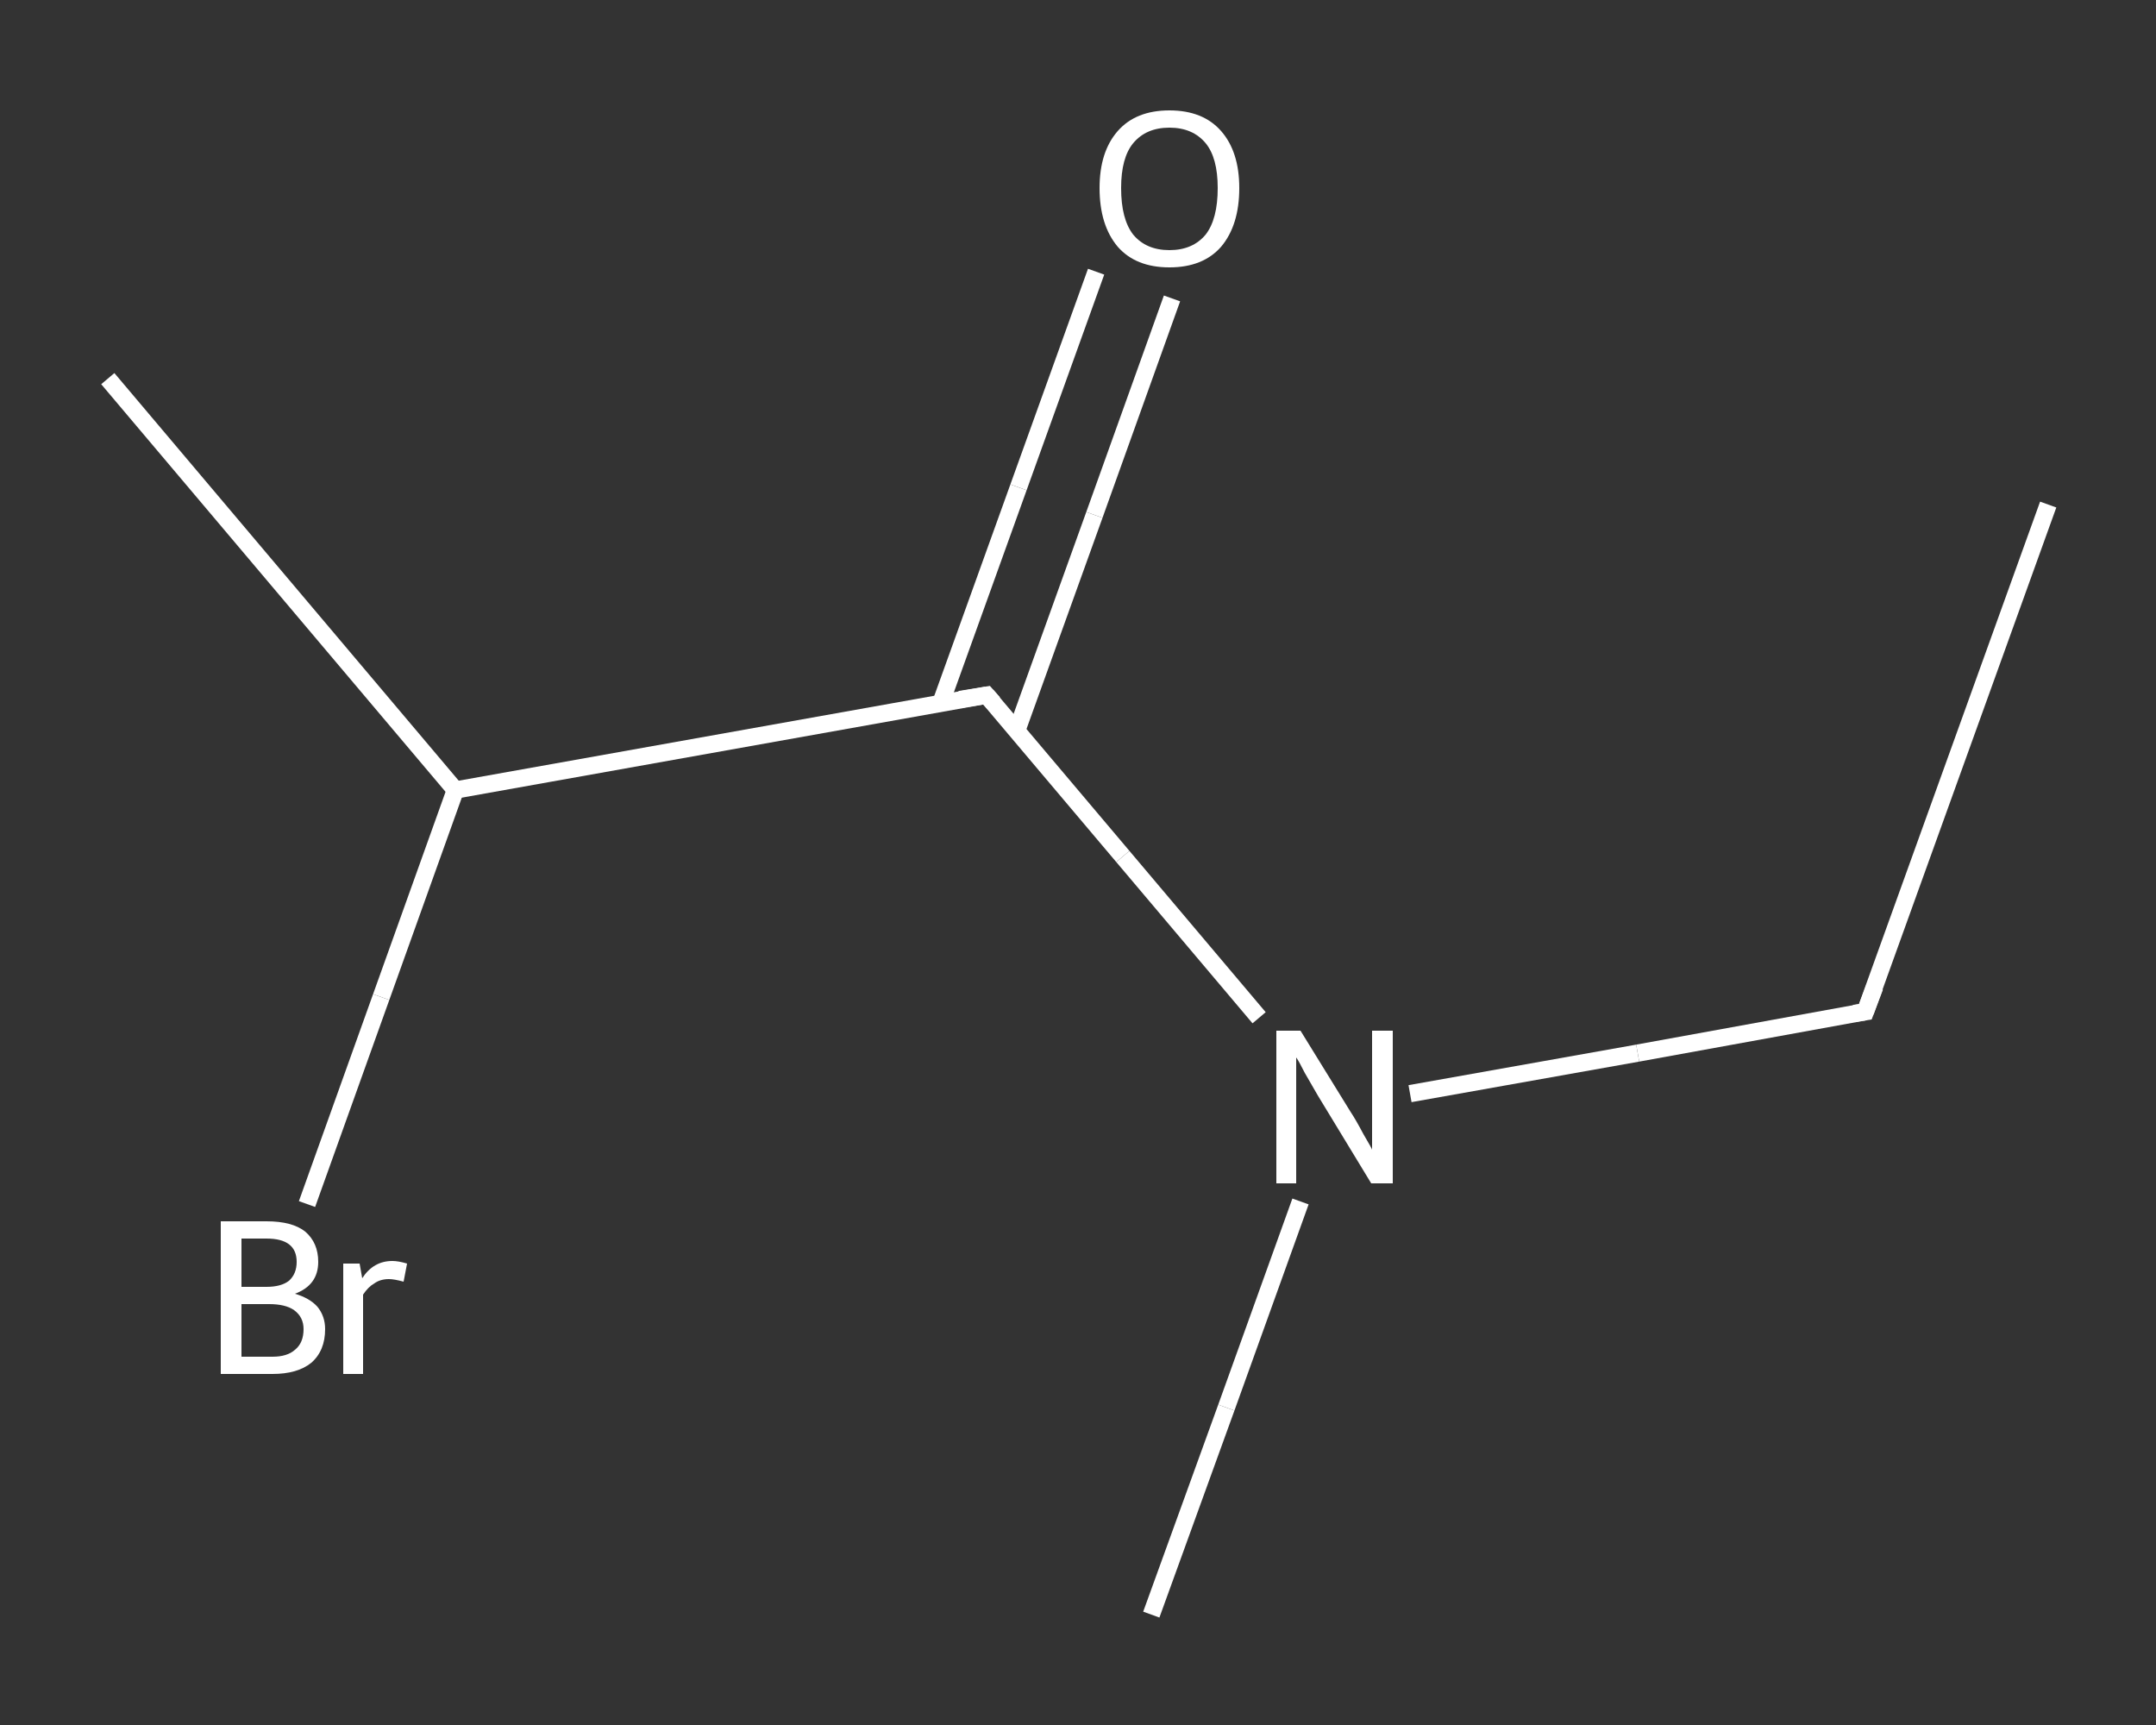 <?xml version='1.0' encoding='iso-8859-1'?>
<svg version='1.1' baseProfile='full'
              xmlns='http://www.w3.org/2000/svg'
                      xmlns:rdkit='http://www.rdkit.org/xml'
                      xmlns:xlink='http://www.w3.org/1999/xlink'
                  xml:space='preserve'
width='250px' height='200px' viewBox='0 0 250 200'>
<rect x="0" y="0" width="250" height="200" fill="#333333" stroke="none"/>
<!-- END OF HEADER -->
<rect style='opacity:1.0;fill:transparent;stroke:none' width='250.0' height='200.0' x='0.0' y='0.0'> </rect>
<path class='bond-0 atom-0 atom-1' d='M 237.5,58.5 L 216.3,117.3' style='fill:none;fill-rule:evenodd;stroke:#FFFFFF;stroke-width:2.0px;stroke-linecap:butt;stroke-linejoin:miter;stroke-opacity:1' />
<path class='bond-1 atom-1 atom-2' d='M 216.3,117.3 L 189.9,122.1' style='fill:none;fill-rule:evenodd;stroke:#FFFFFF;stroke-width:2.0px;stroke-linecap:butt;stroke-linejoin:miter;stroke-opacity:1' />
<path class='bond-1 atom-1 atom-2' d='M 189.9,122.1 L 163.5,126.8' style='fill:none;fill-rule:evenodd;stroke:#FFFFFF;stroke-width:2.0px;stroke-linecap:butt;stroke-linejoin:miter;stroke-opacity:1' />
<path class='bond-2 atom-2 atom-3' d='M 150.8,139.3 L 142.2,163.2' style='fill:none;fill-rule:evenodd;stroke:#FFFFFF;stroke-width:2.0px;stroke-linecap:butt;stroke-linejoin:miter;stroke-opacity:1' />
<path class='bond-2 atom-2 atom-3' d='M 142.2,163.2 L 133.5,187.2' style='fill:none;fill-rule:evenodd;stroke:#FFFFFF;stroke-width:2.0px;stroke-linecap:butt;stroke-linejoin:miter;stroke-opacity:1' />
<path class='bond-3 atom-2 atom-4' d='M 146.0,118.0 L 130.2,99.3' style='fill:none;fill-rule:evenodd;stroke:#FFFFFF;stroke-width:2.0px;stroke-linecap:butt;stroke-linejoin:miter;stroke-opacity:1' />
<path class='bond-3 atom-2 atom-4' d='M 130.2,99.3 L 114.4,80.6' style='fill:none;fill-rule:evenodd;stroke:#FFFFFF;stroke-width:2.0px;stroke-linecap:butt;stroke-linejoin:miter;stroke-opacity:1' />
<path class='bond-4 atom-4 atom-5' d='M 117.9,84.7 L 126.9,59.7' style='fill:none;fill-rule:evenodd;stroke:#FFFFFF;stroke-width:2.0px;stroke-linecap:butt;stroke-linejoin:miter;stroke-opacity:1' />
<path class='bond-4 atom-4 atom-5' d='M 126.9,59.7 L 135.9,34.6' style='fill:none;fill-rule:evenodd;stroke:#FFFFFF;stroke-width:2.0px;stroke-linecap:butt;stroke-linejoin:miter;stroke-opacity:1' />
<path class='bond-4 atom-4 atom-5' d='M 109.1,81.5 L 118.1,56.5' style='fill:none;fill-rule:evenodd;stroke:#FFFFFF;stroke-width:2.0px;stroke-linecap:butt;stroke-linejoin:miter;stroke-opacity:1' />
<path class='bond-4 atom-4 atom-5' d='M 118.1,56.5 L 127.1,31.5' style='fill:none;fill-rule:evenodd;stroke:#FFFFFF;stroke-width:2.0px;stroke-linecap:butt;stroke-linejoin:miter;stroke-opacity:1' />
<path class='bond-5 atom-4 atom-6' d='M 114.4,80.6 L 52.8,91.6' style='fill:none;fill-rule:evenodd;stroke:#FFFFFF;stroke-width:2.0px;stroke-linecap:butt;stroke-linejoin:miter;stroke-opacity:1' />
<path class='bond-6 atom-6 atom-7' d='M 52.8,91.6 L 12.5,43.9' style='fill:none;fill-rule:evenodd;stroke:#FFFFFF;stroke-width:2.0px;stroke-linecap:butt;stroke-linejoin:miter;stroke-opacity:1' />
<path class='bond-7 atom-6 atom-8' d='M 52.8,91.6 L 44.2,115.6' style='fill:none;fill-rule:evenodd;stroke:#FFFFFF;stroke-width:2.0px;stroke-linecap:butt;stroke-linejoin:miter;stroke-opacity:1' />
<path class='bond-7 atom-6 atom-8' d='M 44.2,115.6 L 35.6,139.6' style='fill:none;fill-rule:evenodd;stroke:#FFFFFF;stroke-width:2.0px;stroke-linecap:butt;stroke-linejoin:miter;stroke-opacity:1' />
<path d='M 217.4,114.4 L 216.3,117.3 L 215.0,117.5' style='fill:none;stroke:#FFFFFF;stroke-width:2.0px;stroke-linecap:butt;stroke-linejoin:miter;stroke-opacity:1;' />
<path d='M 115.2,81.5 L 114.4,80.6 L 111.3,81.1' style='fill:none;stroke:#FFFFFF;stroke-width:2.0px;stroke-linecap:butt;stroke-linejoin:miter;stroke-opacity:1;' />
<path class='atom-2' d='M 150.8 119.5
L 156.6 128.9
Q 157.2 129.8, 158.1 131.5
Q 159.1 133.2, 159.1 133.3
L 159.1 119.5
L 161.5 119.5
L 161.5 137.2
L 159.0 137.2
L 152.8 127.0
Q 152.1 125.8, 151.3 124.4
Q 150.6 123.0, 150.3 122.6
L 150.3 137.2
L 148.0 137.2
L 148.0 119.5
L 150.8 119.5
' fill='#FFFFFF'/>
<path class='atom-5' d='M 127.5 21.8
Q 127.5 17.6, 129.6 15.2
Q 131.7 12.8, 135.6 12.8
Q 139.5 12.8, 141.6 15.2
Q 143.7 17.6, 143.7 21.8
Q 143.7 26.1, 141.6 28.6
Q 139.5 31.0, 135.6 31.0
Q 131.7 31.0, 129.6 28.6
Q 127.5 26.1, 127.5 21.8
M 135.6 29.0
Q 138.3 29.0, 139.8 27.2
Q 141.2 25.4, 141.2 21.8
Q 141.2 18.3, 139.8 16.6
Q 138.3 14.8, 135.6 14.8
Q 132.9 14.8, 131.4 16.6
Q 130.0 18.3, 130.0 21.8
Q 130.0 25.4, 131.4 27.2
Q 132.9 29.0, 135.6 29.0
' fill='#FFFFFF'/>
<path class='atom-8' d='M 34.2 150.0
Q 35.9 150.5, 36.8 151.5
Q 37.7 152.6, 37.7 154.1
Q 37.7 156.6, 36.1 158.0
Q 34.5 159.3, 31.6 159.3
L 25.6 159.3
L 25.6 141.6
L 30.9 141.6
Q 33.9 141.6, 35.4 142.8
Q 36.9 144.1, 36.9 146.3
Q 36.9 149.0, 34.2 150.0
M 28.0 143.6
L 28.0 149.2
L 30.9 149.2
Q 32.6 149.2, 33.5 148.5
Q 34.4 147.7, 34.4 146.3
Q 34.4 143.6, 30.9 143.6
L 28.0 143.6
M 31.6 157.3
Q 33.3 157.3, 34.2 156.5
Q 35.2 155.7, 35.2 154.1
Q 35.2 152.7, 34.1 151.9
Q 33.1 151.2, 31.2 151.2
L 28.0 151.2
L 28.0 157.3
L 31.6 157.3
' fill='#FFFFFF'/>
<path class='atom-8' d='M 41.7 146.5
L 42.0 148.2
Q 43.3 146.2, 45.5 146.2
Q 46.2 146.2, 47.2 146.5
L 46.8 148.6
Q 45.7 148.3, 45.1 148.3
Q 44.1 148.3, 43.4 148.8
Q 42.7 149.2, 42.1 150.1
L 42.1 159.3
L 39.8 159.3
L 39.8 146.5
L 41.7 146.5
' fill='#FFFFFF'/>
</svg>
